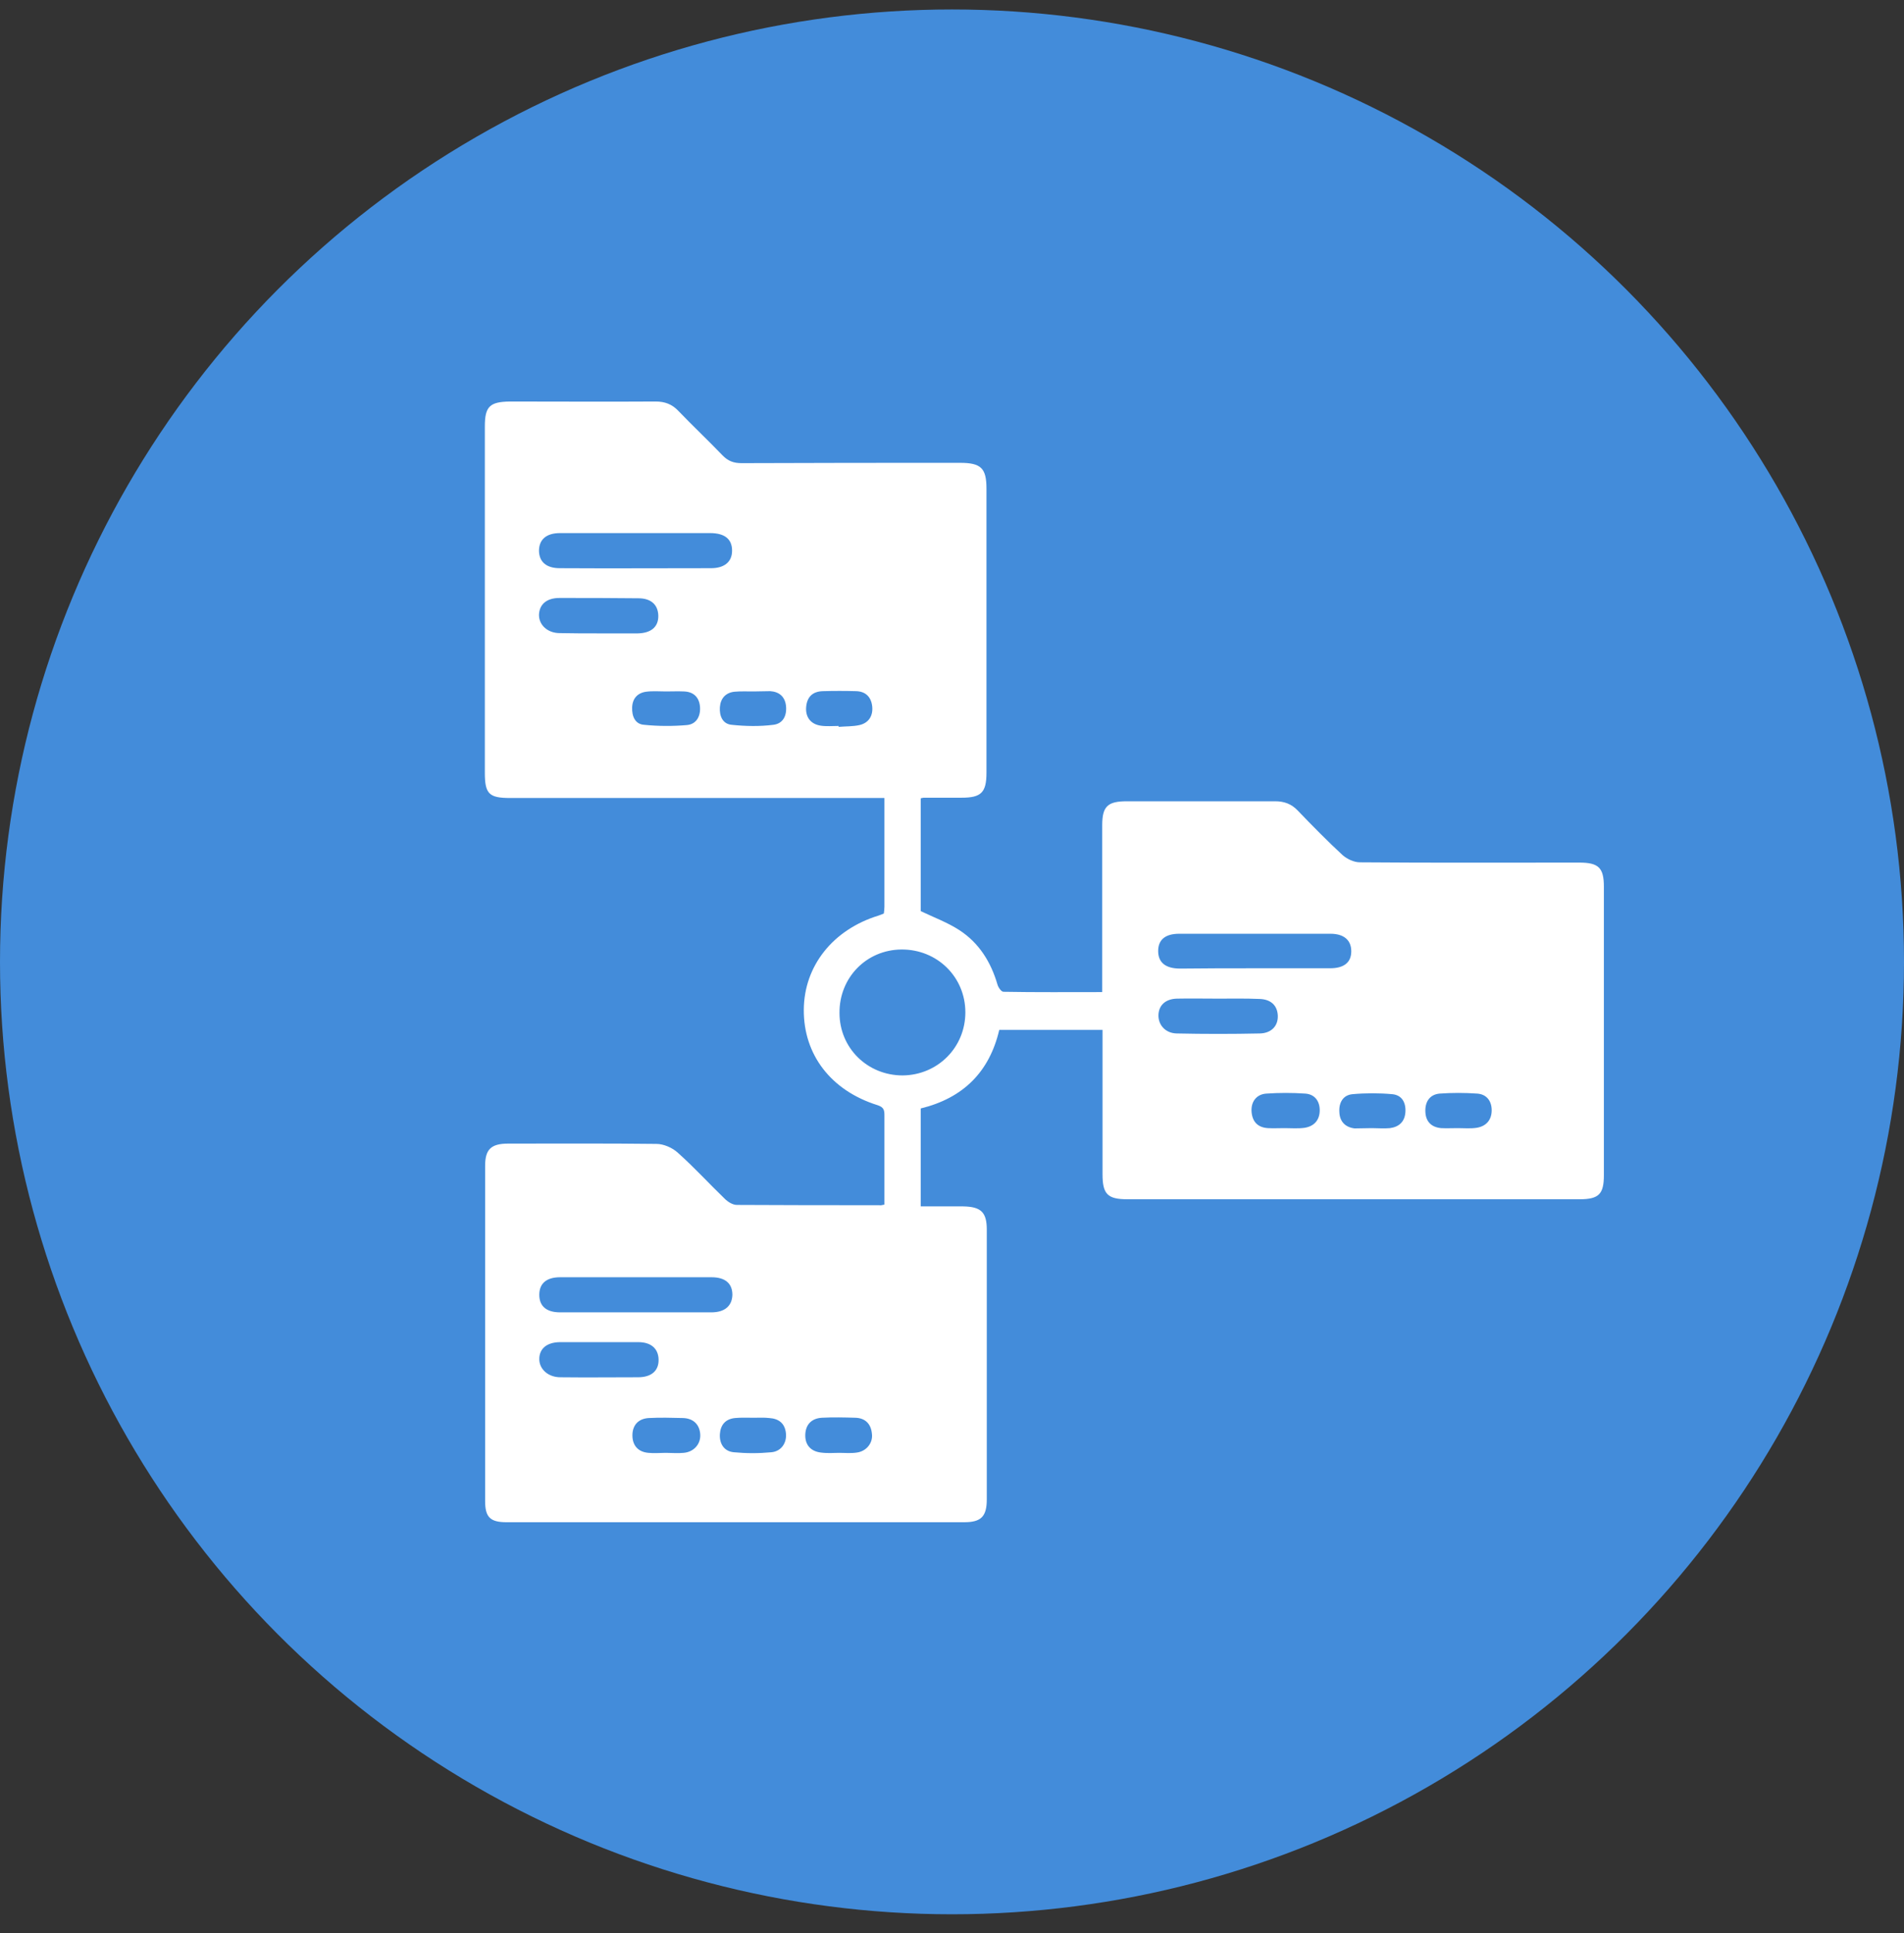 <?xml version="1.0" encoding="UTF-8"?>
<svg xmlns="http://www.w3.org/2000/svg" width="67" height="68" viewBox="0 0 67 68" fill="none">
  <rect x="0" y="0" width="67" height="68" fill="#333333" stroke="none"/>
  <circle cx="33.5" cy="33.833" r="33.5" fill="#438CDA"></circle>
  <path d="M31.122 42.371C31.122 42.162 31.122 41.953 31.122 41.754C31.122 40.916 31.122 40.078 31.122 39.241C31.122 39.063 31.112 38.948 30.881 38.874C29.238 38.361 28.274 37.094 28.285 35.514C28.295 33.974 29.311 32.697 30.913 32.205C30.976 32.184 31.028 32.163 31.101 32.132C31.112 32.048 31.122 31.975 31.122 31.891C31.122 30.634 31.122 29.389 31.122 28.069C30.954 28.069 30.797 28.069 30.651 28.069C26.421 28.069 22.191 28.069 17.951 28.069C17.207 28.069 17.061 27.923 17.061 27.179C17.061 23.127 17.061 19.065 17.061 15.003C17.061 14.301 17.228 14.134 17.94 14.123C19.647 14.123 21.364 14.134 23.071 14.123C23.395 14.123 23.646 14.217 23.866 14.448C24.379 14.982 24.913 15.484 25.416 16.008C25.615 16.217 25.814 16.291 26.096 16.291C28.651 16.28 31.216 16.28 33.782 16.28C34.525 16.28 34.713 16.468 34.713 17.191C34.713 20.52 34.713 23.85 34.713 27.179C34.713 27.881 34.525 28.059 33.834 28.059C33.394 28.059 32.944 28.059 32.504 28.059C32.483 28.059 32.452 28.069 32.399 28.08C32.399 29.409 32.399 30.75 32.399 32.048C32.86 32.268 33.342 32.446 33.761 32.718C34.452 33.168 34.87 33.838 35.101 34.634C35.132 34.739 35.237 34.885 35.31 34.885C36.451 34.906 37.603 34.896 38.786 34.896C38.786 34.718 38.786 34.582 38.786 34.435C38.786 32.634 38.786 30.833 38.786 29.032C38.786 28.362 38.975 28.184 39.655 28.184C41.393 28.184 43.131 28.184 44.869 28.184C45.194 28.184 45.445 28.279 45.665 28.509C46.178 29.043 46.702 29.577 47.246 30.079C47.403 30.216 47.644 30.331 47.853 30.331C50.429 30.352 52.994 30.341 55.57 30.341C56.25 30.341 56.439 30.519 56.439 31.189C56.439 34.571 56.439 37.953 56.439 41.335C56.439 42.005 56.261 42.183 55.58 42.183C50.282 42.183 44.974 42.183 39.676 42.183C38.975 42.183 38.797 42.005 38.797 41.303C38.797 39.764 38.797 38.225 38.797 36.676C38.797 36.529 38.797 36.393 38.797 36.225C37.572 36.225 36.378 36.225 35.163 36.225C34.818 37.702 33.897 38.623 32.399 38.989C32.399 40.131 32.399 41.261 32.399 42.434C32.912 42.434 33.404 42.434 33.897 42.434C34.525 42.445 34.724 42.644 34.724 43.251C34.724 46.413 34.724 49.575 34.724 52.737C34.724 53.344 34.525 53.543 33.928 53.543C28.557 53.543 23.196 53.543 17.825 53.543C17.249 53.543 17.071 53.365 17.071 52.8C17.071 48.873 17.071 44.937 17.071 41.01C17.071 40.424 17.281 40.225 17.888 40.225C19.626 40.225 21.364 40.215 23.102 40.236C23.353 40.236 23.667 40.372 23.856 40.55C24.442 41.073 24.966 41.649 25.531 42.193C25.636 42.288 25.793 42.382 25.929 42.382C27.604 42.392 29.269 42.392 30.944 42.392C30.976 42.403 31.028 42.392 31.122 42.371ZM31.761 37.827C32.996 37.817 33.97 36.843 33.97 35.608C33.97 34.362 32.975 33.388 31.719 33.398C30.483 33.409 29.531 34.393 29.541 35.629C29.541 36.864 30.525 37.827 31.761 37.827ZM22.369 18.751C21.479 18.751 20.6 18.751 19.71 18.751C19.228 18.751 18.977 18.971 18.966 19.358C18.966 19.756 19.218 19.986 19.699 19.986C21.469 19.997 23.249 19.986 25.018 19.986C25.5 19.986 25.761 19.756 25.761 19.369C25.761 18.96 25.5 18.751 24.987 18.751C24.118 18.751 23.238 18.751 22.369 18.751ZM22.369 44.926C21.479 44.926 20.6 44.926 19.71 44.926C19.228 44.926 18.977 45.146 18.977 45.544C18.977 45.942 19.228 46.161 19.71 46.161C21.479 46.161 23.259 46.161 25.029 46.161C25.51 46.161 25.761 45.931 25.772 45.544C25.772 45.146 25.521 44.926 25.039 44.926C24.139 44.926 23.249 44.926 22.369 44.926ZM44.189 34.058C45.058 34.058 45.937 34.058 46.806 34.058C47.298 34.058 47.55 33.849 47.55 33.461C47.55 33.074 47.298 32.844 46.817 32.844C45.047 32.844 43.278 32.844 41.498 32.844C41.006 32.844 40.755 33.053 40.755 33.451C40.755 33.849 41.006 34.069 41.529 34.069C42.419 34.058 43.299 34.058 44.189 34.058ZM21.092 47.209C20.621 47.209 20.149 47.209 19.689 47.209C19.239 47.219 18.977 47.439 18.977 47.805C18.977 48.161 19.291 48.444 19.72 48.444C20.631 48.455 21.542 48.444 22.453 48.444C22.924 48.444 23.186 48.214 23.175 47.816C23.165 47.439 22.913 47.209 22.463 47.209C22.003 47.209 21.552 47.209 21.092 47.209ZM21.071 22.279C21.532 22.279 21.982 22.279 22.442 22.279C22.913 22.269 23.175 22.049 23.165 21.651C23.154 21.274 22.913 21.044 22.463 21.044C21.532 21.033 20.61 21.033 19.689 21.033C19.228 21.033 18.977 21.264 18.966 21.63C18.966 21.986 19.27 22.269 19.699 22.269C20.16 22.279 20.621 22.279 21.071 22.279ZM42.859 35.126C42.377 35.126 41.896 35.116 41.414 35.126C41.016 35.137 40.776 35.356 40.765 35.702C40.755 36.047 41.006 36.341 41.404 36.351C42.377 36.372 43.362 36.372 44.335 36.351C44.744 36.341 44.984 36.079 44.964 35.712C44.943 35.356 44.712 35.147 44.314 35.137C43.822 35.116 43.341 35.126 42.859 35.126ZM45.204 39.681C45.435 39.681 45.675 39.702 45.906 39.67C46.241 39.618 46.44 39.398 46.44 39.052C46.44 38.728 46.262 38.487 45.927 38.466C45.477 38.435 45.016 38.435 44.566 38.466C44.21 38.487 44.011 38.759 44.042 39.115C44.074 39.471 44.273 39.66 44.618 39.681C44.806 39.691 45.005 39.681 45.204 39.681ZM23.427 51.103C23.636 51.103 23.845 51.124 24.055 51.103C24.421 51.072 24.662 50.789 24.641 50.454C24.62 50.109 24.4 49.889 24.034 49.878C23.636 49.868 23.228 49.857 22.83 49.878C22.463 49.899 22.254 50.13 22.254 50.486C22.254 50.842 22.453 51.072 22.819 51.103C23.018 51.124 23.228 51.103 23.427 51.103ZM23.437 24.321C23.207 24.321 22.966 24.3 22.736 24.331C22.432 24.373 22.254 24.572 22.244 24.886C22.233 25.19 22.348 25.473 22.662 25.494C23.165 25.546 23.678 25.546 24.17 25.504C24.515 25.473 24.662 25.18 24.631 24.845C24.599 24.52 24.4 24.331 24.065 24.321C23.856 24.311 23.646 24.321 23.437 24.321ZM51.298 39.681C51.518 39.681 51.748 39.702 51.958 39.67C52.292 39.618 52.491 39.398 52.491 39.052C52.491 38.728 52.313 38.487 51.978 38.466C51.539 38.435 51.099 38.435 50.659 38.466C50.314 38.497 50.146 38.749 50.157 39.094C50.167 39.45 50.366 39.649 50.712 39.681C50.9 39.691 51.099 39.681 51.298 39.681ZM26.526 49.868C26.306 49.868 26.086 49.857 25.866 49.878C25.531 49.91 25.353 50.119 25.332 50.444C25.311 50.779 25.479 51.051 25.824 51.082C26.264 51.124 26.704 51.124 27.143 51.082C27.489 51.051 27.688 50.758 27.657 50.423C27.625 50.067 27.405 49.899 27.07 49.878C26.892 49.857 26.704 49.868 26.526 49.868ZM26.515 24.321C26.295 24.321 26.065 24.311 25.845 24.331C25.531 24.363 25.353 24.572 25.332 24.876C25.311 25.18 25.426 25.462 25.741 25.494C26.233 25.546 26.735 25.556 27.217 25.494C27.562 25.452 27.698 25.159 27.657 24.813C27.615 24.499 27.416 24.331 27.102 24.311C26.903 24.311 26.704 24.321 26.515 24.321ZM29.51 25.535C29.51 25.546 29.51 25.556 29.51 25.567C29.761 25.546 30.012 25.556 30.243 25.504C30.567 25.431 30.724 25.18 30.693 24.855C30.661 24.53 30.473 24.321 30.127 24.311C29.74 24.3 29.342 24.3 28.955 24.311C28.599 24.321 28.4 24.509 28.368 24.865C28.337 25.221 28.526 25.473 28.881 25.525C29.08 25.556 29.3 25.535 29.51 25.535ZM48.282 39.681C48.492 39.681 48.701 39.702 48.911 39.681C49.235 39.639 49.434 39.45 49.455 39.115C49.476 38.78 49.33 38.518 48.994 38.487C48.534 38.445 48.052 38.445 47.592 38.487C47.256 38.518 47.11 38.791 47.131 39.115C47.141 39.44 47.33 39.649 47.665 39.691C47.864 39.691 48.073 39.681 48.282 39.681ZM29.531 51.103C29.74 51.103 29.949 51.124 30.148 51.093C30.483 51.051 30.724 50.758 30.682 50.433C30.651 50.088 30.452 49.878 30.096 49.868C29.709 49.857 29.321 49.847 28.923 49.868C28.557 49.889 28.348 50.109 28.337 50.465C28.327 50.821 28.526 51.051 28.892 51.093C29.122 51.124 29.332 51.103 29.531 51.103Z" fill="white"></path>
</svg>
